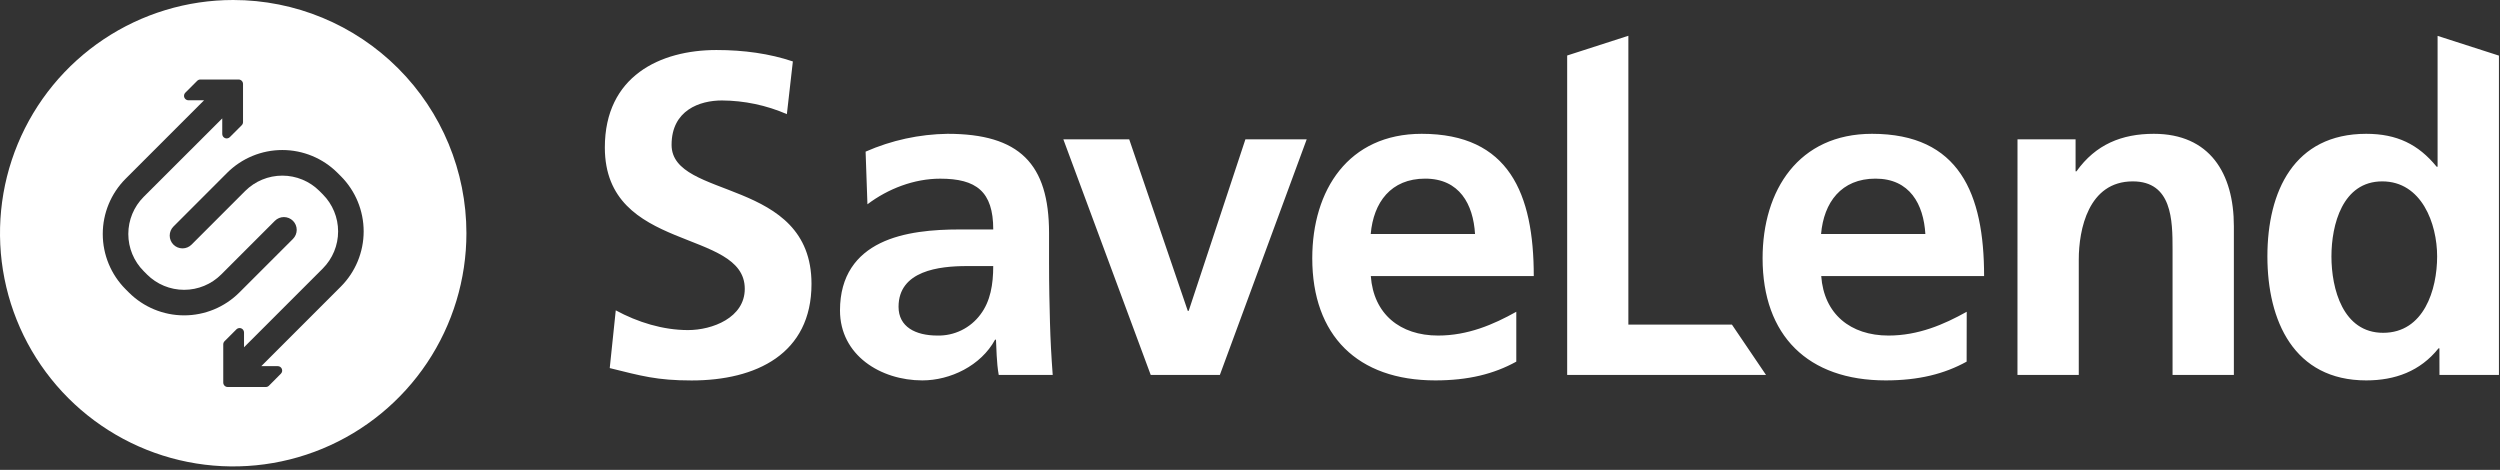 <svg width="282" height="53" viewBox="0 0 282 53" fill="none" xmlns="http://www.w3.org/2000/svg">
<rect x="0" y="0" width="282" height="53" fill="#333333" stroke="none"/>
<path d="M26.306 0C21.103 0 16.017 1.543 11.691 4.433C7.365 7.324 3.993 11.432 2.002 16.239C0.011 21.046 -0.51 26.335 0.505 31.438C1.52 36.541 4.026 41.228 7.705 44.907C11.384 48.586 16.071 51.092 21.174 52.107C26.277 53.122 31.566 52.601 36.373 50.61C41.18 48.619 45.288 45.247 48.179 40.921C51.069 36.595 52.612 31.509 52.612 26.306C52.612 19.329 49.841 12.638 44.907 7.705C39.974 2.772 33.283 0 26.306 0ZM14.541 32.998L14.165 32.622C12.517 30.968 11.591 28.729 11.591 26.394C11.591 24.059 12.517 21.82 14.165 20.167L23.018 11.312H21.257C21.158 11.312 21.061 11.283 20.979 11.228C20.896 11.173 20.832 11.095 20.794 11.003C20.756 10.912 20.746 10.811 20.766 10.714C20.785 10.617 20.833 10.528 20.903 10.458L22.245 9.116C22.339 9.022 22.466 8.969 22.599 8.968H26.913C27.046 8.969 27.173 9.022 27.267 9.116C27.36 9.21 27.413 9.337 27.413 9.47V13.772C27.413 13.838 27.4 13.903 27.375 13.964C27.35 14.025 27.314 14.08 27.267 14.126L25.924 15.468C25.854 15.538 25.765 15.586 25.667 15.605C25.57 15.625 25.47 15.615 25.378 15.577C25.287 15.539 25.208 15.475 25.154 15.392C25.099 15.31 25.07 15.213 25.07 15.114V13.355L16.205 22.208C15.096 23.319 14.473 24.825 14.473 26.394C14.473 27.964 15.096 29.469 16.205 30.58L16.581 30.96C17.692 32.069 19.198 32.692 20.768 32.692C22.337 32.692 23.843 32.069 24.954 30.96L31.007 24.908C31.278 24.637 31.645 24.485 32.027 24.486C32.41 24.486 32.777 24.638 33.048 24.909C33.318 25.18 33.47 25.547 33.47 25.929C33.469 26.312 33.317 26.679 33.047 26.95L26.994 32.998C25.342 34.647 23.102 35.573 20.768 35.573C18.433 35.573 16.194 34.647 14.541 32.998ZM38.447 32.328L29.475 41.301H31.329C31.428 41.3 31.524 41.33 31.607 41.384C31.689 41.439 31.754 41.517 31.792 41.609C31.83 41.7 31.84 41.801 31.82 41.898C31.801 41.995 31.753 42.085 31.683 42.154L30.339 43.506C30.293 43.553 30.238 43.59 30.177 43.616C30.116 43.641 30.051 43.654 29.985 43.654H25.683C25.617 43.654 25.552 43.641 25.491 43.616C25.43 43.59 25.375 43.553 25.329 43.507C25.282 43.46 25.245 43.405 25.221 43.344C25.195 43.283 25.183 43.218 25.183 43.152V42.167C25.181 42.138 25.181 42.11 25.183 42.082V38.844C25.183 38.778 25.196 38.713 25.221 38.652C25.246 38.592 25.282 38.536 25.329 38.49L26.67 37.148C26.741 37.078 26.83 37.031 26.927 37.012C27.024 36.992 27.125 37.002 27.216 37.04C27.308 37.078 27.386 37.142 27.441 37.224C27.496 37.307 27.526 37.403 27.526 37.502V39.172L36.408 30.291C37.516 29.18 38.139 27.674 38.139 26.105C38.139 24.535 37.516 23.03 36.408 21.919L36.031 21.541C34.92 20.433 33.414 19.811 31.845 19.811C30.275 19.811 28.77 20.433 27.658 21.541L21.605 27.595C21.335 27.866 20.968 28.017 20.585 28.017C20.202 28.017 19.835 27.865 19.565 27.594C19.294 27.323 19.142 26.956 19.142 26.573C19.143 26.191 19.295 25.824 19.566 25.553L25.618 19.497C27.271 17.848 29.51 16.922 31.845 16.922C34.179 16.922 36.419 17.848 38.071 19.497L38.447 19.873C40.096 21.527 41.021 23.766 41.021 26.101C41.021 28.435 40.096 30.675 38.447 32.328Z" fill="white"/>
<path d="M88.759 12.874C86.445 11.87 83.952 11.346 81.43 11.332C78.953 11.332 75.754 12.416 75.754 16.338C75.754 22.583 91.537 19.95 91.537 32.027C91.537 39.919 85.293 42.915 78.016 42.915C74.094 42.915 72.34 42.399 68.778 41.521L69.458 35.007C71.935 36.349 74.774 37.233 77.611 37.233C80.347 37.233 84.01 35.841 84.01 32.579C84.01 25.715 68.226 28.554 68.226 16.634C68.226 8.584 74.471 5.642 80.817 5.642C83.913 5.642 86.804 6.046 89.435 6.931L88.759 12.874ZM97.64 17.105C100.554 15.823 103.695 15.139 106.878 15.094C114.972 15.094 118.333 18.447 118.333 26.292V29.698C118.333 32.381 118.386 34.394 118.436 36.355C118.489 38.366 118.592 40.224 118.746 42.29H112.657C112.4 40.896 112.4 39.141 112.347 38.316H112.244C110.644 41.258 107.185 42.909 104.039 42.909C99.342 42.909 94.751 40.076 94.751 35.017C94.751 31.043 96.659 28.72 99.292 27.431C101.924 26.142 105.33 25.883 108.219 25.883H112.038C112.038 21.599 110.128 20.154 106.052 20.154C103.11 20.154 100.168 21.29 97.847 23.044L97.64 17.105ZM105.735 37.85C106.675 37.873 107.607 37.669 108.452 37.256C109.298 36.843 110.031 36.233 110.591 35.477C111.726 33.981 112.036 32.071 112.036 30.013H109.045C105.949 30.013 101.356 30.529 101.356 34.607C101.356 36.871 103.266 37.85 105.743 37.85H105.735ZM119.944 15.713H127.374L133.981 35.064H134.084L140.483 15.713H147.397L137.601 42.292H129.801L119.944 15.713ZM171.038 40.793C168.509 42.187 165.619 42.909 161.904 42.909C153.132 42.909 148.023 37.85 148.023 29.129C148.023 21.439 152.098 15.094 160.366 15.094C170.223 15.094 173.009 21.854 173.009 31.142H154.627C154.937 35.426 157.93 37.85 162.214 37.85C165.569 37.85 168.458 36.612 171.038 35.167V40.793ZM166.384 26.395C166.182 23.04 164.63 20.15 160.759 20.15C156.888 20.15 154.927 22.834 154.617 26.395H166.384ZM176.777 6.261L183.68 4.035V36.614H195.361L199.206 42.292H176.777V6.261ZM221.836 40.793C219.306 42.187 216.416 42.909 212.701 42.909C203.927 42.909 198.82 37.85 198.82 29.129C198.82 21.439 202.895 15.094 211.163 15.094C221.02 15.094 223.806 21.854 223.806 31.142H205.435C205.744 35.426 208.737 37.85 213.021 37.85C216.374 37.85 219.264 36.612 221.846 35.167L221.836 40.793ZM217.181 26.395C216.979 23.04 215.427 20.15 211.558 20.15C207.689 20.15 205.726 22.834 205.416 26.395H217.181ZM227.574 15.713H234.125V19.325H234.228C236.395 16.29 239.337 15.094 242.949 15.094C249.244 15.094 251.98 19.531 251.98 25.517V42.292H245.064V28.097C245.064 24.847 245.013 20.46 240.576 20.46C235.569 20.46 234.485 25.879 234.485 29.285V42.292H227.57L227.574 15.713ZM275.166 39.295H275.063C272.999 41.877 270.16 42.909 266.91 42.909C258.755 42.909 255.762 36.199 255.762 28.922C255.762 21.595 258.755 15.094 266.91 15.094C270.366 15.094 272.792 16.279 274.856 18.809H274.96V4.047L281.88 6.273V42.292H275.172L275.166 39.295ZM268.818 37.541C273.412 37.541 274.909 32.684 274.909 28.922C274.909 25.207 273.153 20.46 268.715 20.46C264.227 20.46 262.986 25.363 262.986 28.922C262.986 32.579 264.275 37.541 268.818 37.541Z" fill="white"/>
</svg>
